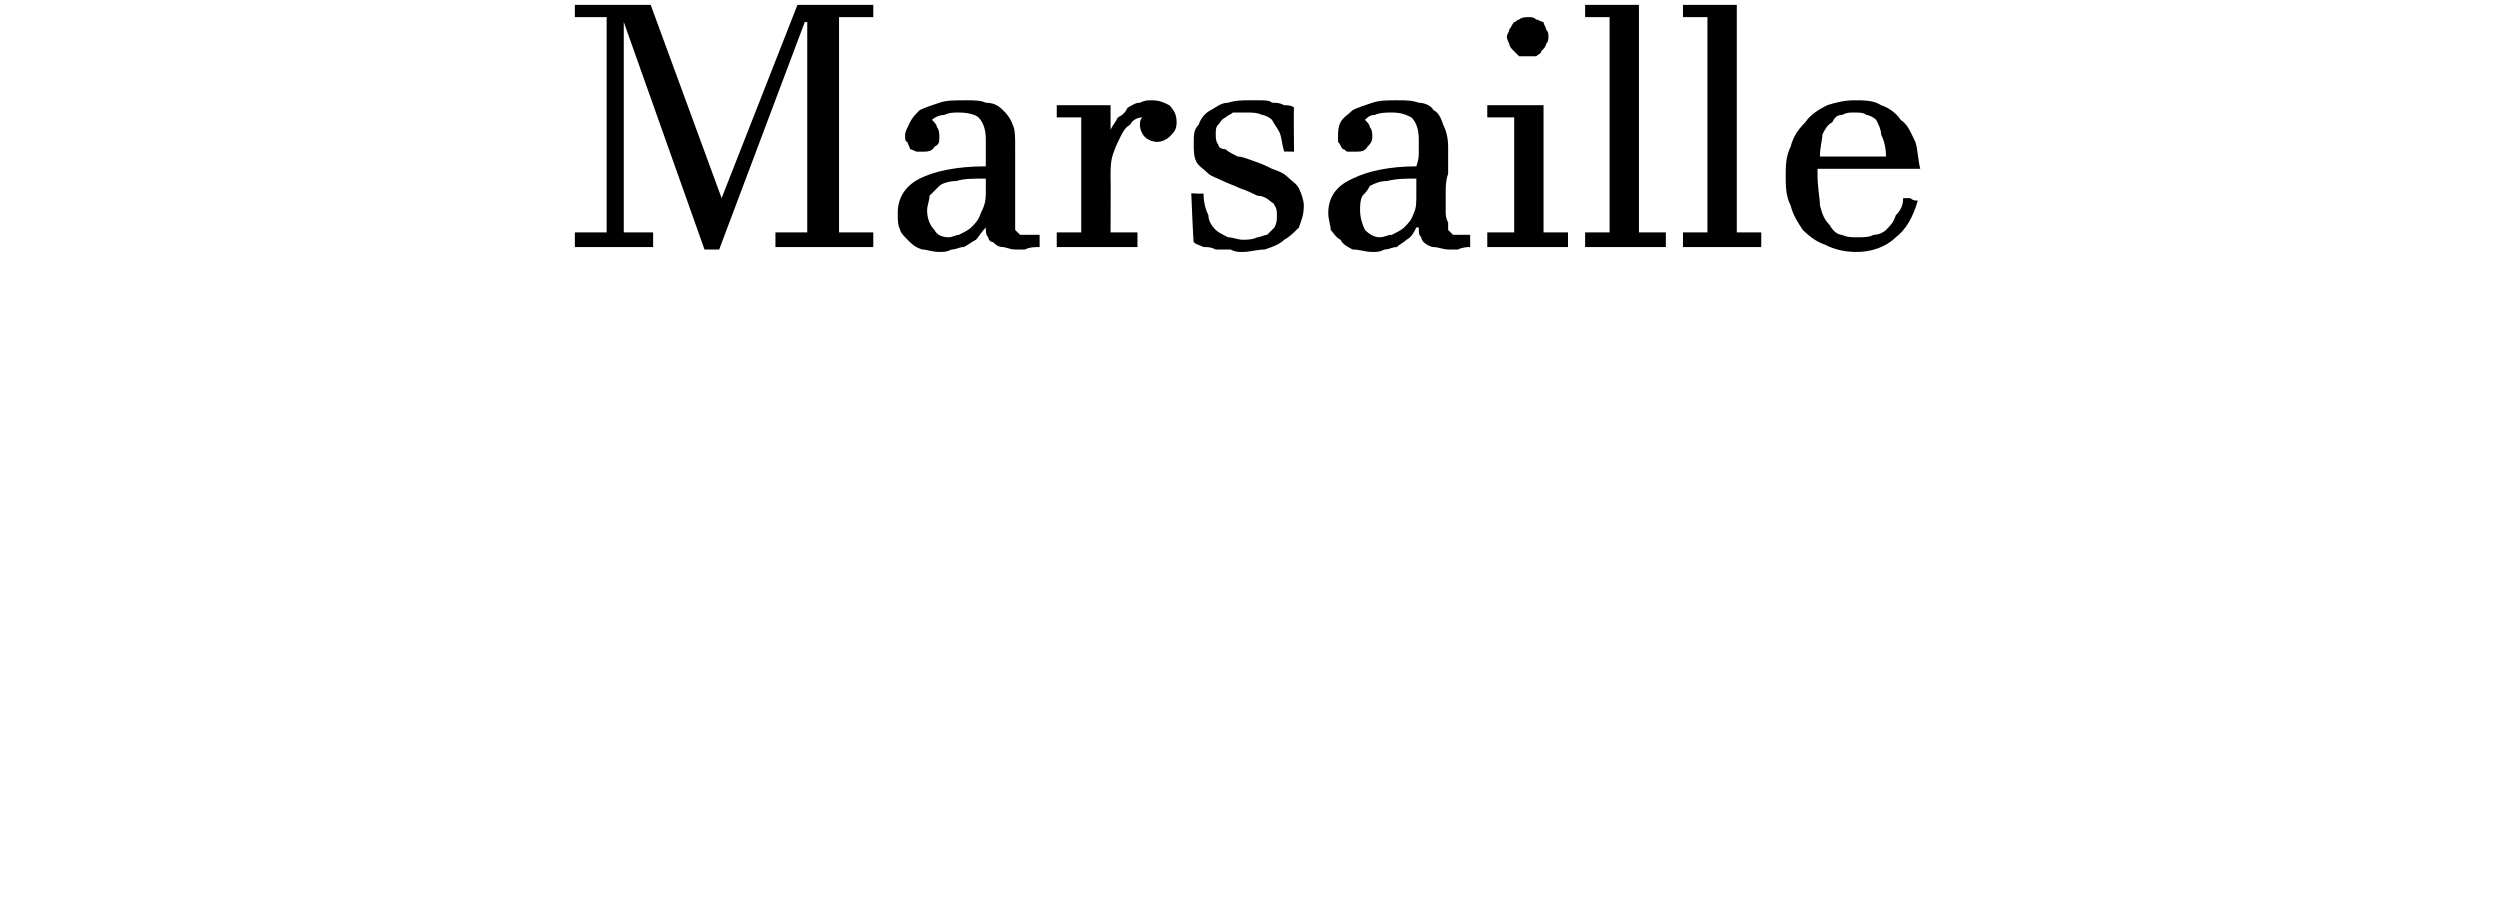 <?xml version="1.0" standalone="no"?>
<!DOCTYPE svg PUBLIC "-//W3C//DTD SVG 1.1//EN" "http://www.w3.org/Graphics/SVG/1.1/DTD/svg11.dtd">
<svg xmlns="http://www.w3.org/2000/svg" version="1.1" width="102.2px" height="36.9px" viewBox="0 0 102.2 36.9">
  <desc>Marsaille</desc>
  <defs/>
  <g id="Polygon5105">
    <path d="M 33 9.5 L 33 0.9 L 32.9 0.9 L 29.4 10.2 L 28.8 10.2 L 25.5 0.9 L 25.5 0.9 L 25.5 9.5 L 26.7 9.5 L 26.7 10.1 L 23.5 10.1 L 23.5 9.5 L 24.8 9.5 L 24.8 0.7 L 23.5 0.7 L 23.5 0.2 L 26.6 0.2 L 29.5 8.1 L 29.5 8.1 L 32.6 0.2 L 35.7 0.2 L 35.7 0.7 L 34.3 0.7 L 34.3 9.5 L 35.7 9.5 L 35.7 10.1 L 31.7 10.1 L 31.7 9.5 L 33 9.5 Z M 42.5 10.1 C 42.3 10.1 42.1 10.1 41.9 10.2 C 41.8 10.2 41.6 10.2 41.5 10.2 C 41.3 10.2 41.1 10.1 41 10.1 C 40.8 10.1 40.7 10 40.6 9.9 C 40.5 9.9 40.4 9.8 40.4 9.7 C 40.3 9.6 40.3 9.5 40.3 9.3 C 40.3 9.3 40.3 9.3 40.3 9.3 C 40.1 9.5 40 9.7 39.9 9.8 C 39.7 9.9 39.6 10 39.4 10.1 C 39.2 10.1 39.1 10.2 38.9 10.2 C 38.7 10.3 38.6 10.3 38.4 10.3 C 38.1 10.3 37.9 10.2 37.7 10.2 C 37.4 10.1 37.3 10 37.1 9.8 C 37 9.7 36.8 9.5 36.8 9.4 C 36.7 9.2 36.7 9 36.7 8.7 C 36.7 8.1 37 7.6 37.6 7.3 C 38.2 7 39.1 6.8 40.3 6.8 C 40.3 6.5 40.3 6.4 40.3 6.2 C 40.3 6 40.3 5.9 40.3 5.7 C 40.3 5.3 40.2 5 40 4.8 C 39.9 4.7 39.6 4.6 39.2 4.6 C 39 4.6 38.8 4.6 38.6 4.7 C 38.4 4.7 38.2 4.8 38.1 4.9 C 38.2 5 38.3 5.1 38.3 5.2 C 38.4 5.3 38.4 5.5 38.4 5.6 C 38.4 5.8 38.4 5.9 38.2 6 C 38.1 6.2 37.9 6.2 37.7 6.2 C 37.6 6.2 37.5 6.2 37.5 6.2 C 37.4 6.2 37.3 6.1 37.2 6.1 C 37.2 6 37.1 5.9 37.1 5.8 C 37 5.8 37 5.7 37 5.5 C 37 5.4 37.1 5.2 37.2 5 C 37.3 4.8 37.4 4.7 37.6 4.5 C 37.8 4.4 38.1 4.3 38.4 4.2 C 38.7 4.1 39 4.1 39.5 4.1 C 39.8 4.1 40.1 4.1 40.3 4.2 C 40.6 4.2 40.8 4.3 41 4.5 C 41.1 4.6 41.3 4.8 41.4 5.1 C 41.5 5.3 41.5 5.6 41.5 6 C 41.5 6.1 41.5 6.2 41.5 6.4 C 41.5 6.7 41.5 6.9 41.5 7.1 C 41.5 7.4 41.5 7.6 41.5 7.9 C 41.5 8.1 41.5 8.4 41.5 8.6 C 41.5 8.8 41.5 8.9 41.5 9.1 C 41.5 9.2 41.5 9.3 41.5 9.4 C 41.6 9.5 41.6 9.5 41.7 9.6 C 41.8 9.6 41.9 9.6 42 9.6 C 42.1 9.6 42.3 9.6 42.5 9.6 C 42.5 9.6 42.5 10.1 42.5 10.1 Z M 40.3 7.3 C 39.8 7.3 39.4 7.3 39.1 7.4 C 38.8 7.4 38.5 7.5 38.4 7.6 C 38.2 7.8 38.1 7.9 38 8 C 38 8.2 37.9 8.4 37.9 8.6 C 37.9 8.9 38 9.2 38.2 9.4 C 38.3 9.6 38.5 9.7 38.8 9.7 C 38.9 9.7 39.1 9.6 39.2 9.6 C 39.4 9.5 39.6 9.4 39.7 9.3 C 39.9 9.1 40 9 40.1 8.7 C 40.2 8.5 40.3 8.3 40.3 7.9 C 40.3 7.9 40.3 7.3 40.3 7.3 Z M 46.5 10.1 L 43.2 10.1 L 43.2 9.5 L 44.2 9.5 L 44.2 4.8 L 43.2 4.8 L 43.2 4.3 L 45.4 4.3 L 45.4 5.3 C 45.4 5.3 45.44 5.32 45.4 5.3 C 45.5 5.1 45.6 5 45.7 4.8 C 45.9 4.7 46 4.6 46.1 4.4 C 46.3 4.3 46.4 4.2 46.6 4.2 C 46.8 4.1 46.9 4.1 47.1 4.1 C 47.4 4.1 47.6 4.2 47.8 4.3 C 48 4.5 48.1 4.7 48.1 5 C 48.1 5.3 48 5.4 47.8 5.6 C 47.7 5.7 47.5 5.8 47.3 5.8 C 47.1 5.8 46.9 5.7 46.8 5.6 C 46.7 5.5 46.6 5.3 46.6 5.1 C 46.6 5 46.6 4.9 46.7 4.8 C 46.5 4.8 46.3 4.9 46.2 5.1 C 46 5.2 45.9 5.4 45.8 5.6 C 45.7 5.8 45.6 6 45.5 6.3 C 45.4 6.6 45.4 6.9 45.4 7.2 C 45.41 7.23 45.4 9.5 45.4 9.5 L 46.5 9.5 L 46.5 10.1 Z M 52.5 6.2 C 52.4 5.9 52.4 5.6 52.3 5.4 C 52.2 5.2 52.1 5.1 52 4.9 C 51.9 4.8 51.7 4.7 51.6 4.7 C 51.4 4.6 51.2 4.6 50.9 4.6 C 50.8 4.6 50.6 4.6 50.4 4.6 C 50.3 4.7 50.2 4.7 50.1 4.8 C 49.9 4.9 49.9 5 49.8 5.1 C 49.7 5.2 49.7 5.3 49.7 5.5 C 49.7 5.6 49.7 5.8 49.8 5.9 C 49.8 6 49.9 6.1 50.1 6.1 C 50.2 6.2 50.4 6.3 50.6 6.4 C 50.8 6.4 51 6.5 51.3 6.6 C 51.6 6.7 51.8 6.8 52 6.9 C 52.3 7 52.5 7.1 52.6 7.2 C 52.8 7.4 53 7.5 53.1 7.7 C 53.2 7.9 53.3 8.2 53.3 8.4 C 53.3 8.8 53.2 9 53.1 9.3 C 52.9 9.5 52.7 9.7 52.5 9.8 C 52.3 10 52 10.1 51.7 10.2 C 51.4 10.2 51.1 10.3 50.8 10.3 C 50.6 10.3 50.5 10.3 50.3 10.2 C 50.1 10.2 49.9 10.2 49.7 10.2 C 49.5 10.1 49.4 10.1 49.2 10.1 C 49 10 48.9 10 48.8 9.9 C 48.78 9.93 48.7 7.9 48.7 7.9 C 48.7 7.9 49.21 7.94 49.2 7.9 C 49.2 8.3 49.3 8.6 49.4 8.8 C 49.4 9 49.5 9.2 49.7 9.4 C 49.8 9.5 50 9.6 50.2 9.7 C 50.4 9.7 50.6 9.8 50.8 9.8 C 51 9.8 51.2 9.8 51.4 9.7 C 51.5 9.7 51.7 9.6 51.8 9.6 C 51.9 9.5 52 9.4 52.1 9.3 C 52.2 9.1 52.2 9 52.2 8.8 C 52.2 8.7 52.2 8.5 52.1 8.4 C 52.1 8.3 52 8.3 51.9 8.2 C 51.8 8.1 51.6 8 51.4 8 C 51.2 7.9 51 7.8 50.7 7.7 C 50.5 7.6 50.2 7.5 50 7.4 C 49.8 7.3 49.5 7.2 49.4 7.1 C 49.2 6.9 49 6.8 48.9 6.6 C 48.8 6.4 48.8 6.1 48.8 5.9 C 48.8 5.5 48.8 5.3 49 5.1 C 49.1 4.8 49.3 4.6 49.5 4.5 C 49.7 4.4 49.9 4.2 50.2 4.2 C 50.5 4.1 50.8 4.1 51.1 4.1 C 51.2 4.1 51.4 4.1 51.5 4.1 C 51.7 4.1 51.9 4.1 52 4.2 C 52.2 4.2 52.3 4.2 52.5 4.3 C 52.6 4.3 52.8 4.3 52.9 4.4 C 52.88 4.35 52.9 6.2 52.9 6.2 C 52.9 6.2 52.47 6.19 52.5 6.2 Z M 60.1 10.1 C 60 10.1 59.8 10.1 59.6 10.2 C 59.4 10.2 59.3 10.2 59.2 10.2 C 59 10.2 58.8 10.1 58.6 10.1 C 58.5 10.1 58.3 10 58.2 9.9 C 58.2 9.9 58.1 9.8 58.1 9.7 C 58 9.6 58 9.5 58 9.3 C 58 9.3 57.9 9.3 57.9 9.3 C 57.8 9.5 57.7 9.7 57.5 9.8 C 57.4 9.9 57.2 10 57.1 10.1 C 56.9 10.1 56.8 10.2 56.6 10.2 C 56.4 10.3 56.3 10.3 56.1 10.3 C 55.8 10.3 55.6 10.2 55.3 10.2 C 55.1 10.1 54.9 10 54.8 9.8 C 54.6 9.7 54.5 9.5 54.4 9.4 C 54.4 9.2 54.3 9 54.3 8.7 C 54.3 8.1 54.6 7.6 55.3 7.3 C 55.9 7 56.8 6.8 57.9 6.8 C 58 6.5 58 6.4 58 6.2 C 58 6 58 5.9 58 5.7 C 58 5.3 57.9 5 57.7 4.8 C 57.5 4.7 57.3 4.6 56.9 4.6 C 56.7 4.6 56.4 4.6 56.2 4.7 C 56 4.7 55.9 4.8 55.8 4.9 C 55.9 5 56 5.1 56 5.2 C 56.1 5.3 56.1 5.5 56.1 5.6 C 56.1 5.8 56 5.9 55.9 6 C 55.8 6.2 55.6 6.2 55.4 6.2 C 55.3 6.2 55.2 6.2 55.1 6.2 C 55 6.2 55 6.1 54.9 6.1 C 54.8 6 54.8 5.9 54.7 5.8 C 54.7 5.8 54.7 5.7 54.7 5.5 C 54.7 5.4 54.7 5.2 54.8 5 C 54.9 4.8 55.1 4.7 55.3 4.5 C 55.5 4.4 55.8 4.3 56.1 4.2 C 56.4 4.1 56.7 4.1 57.1 4.1 C 57.5 4.1 57.7 4.1 58 4.2 C 58.2 4.2 58.5 4.3 58.6 4.5 C 58.8 4.6 58.9 4.8 59 5.1 C 59.1 5.3 59.2 5.6 59.2 6 C 59.2 6.1 59.2 6.2 59.2 6.4 C 59.2 6.7 59.2 6.9 59.2 7.1 C 59.1 7.4 59.1 7.6 59.1 7.9 C 59.1 8.1 59.1 8.4 59.1 8.6 C 59.1 8.8 59.1 8.9 59.2 9.1 C 59.2 9.2 59.2 9.3 59.2 9.4 C 59.3 9.5 59.3 9.5 59.4 9.6 C 59.5 9.6 59.6 9.6 59.7 9.6 C 59.8 9.6 60 9.6 60.1 9.6 C 60.1 9.6 60.1 10.1 60.1 10.1 Z M 57.9 7.3 C 57.5 7.3 57.1 7.3 56.7 7.4 C 56.4 7.4 56.2 7.5 56 7.6 C 55.9 7.8 55.8 7.9 55.7 8 C 55.6 8.2 55.6 8.4 55.6 8.6 C 55.6 8.9 55.7 9.2 55.8 9.4 C 56 9.6 56.2 9.7 56.4 9.7 C 56.6 9.7 56.7 9.6 56.9 9.6 C 57.1 9.5 57.3 9.4 57.4 9.3 C 57.6 9.1 57.7 9 57.8 8.7 C 57.9 8.5 57.9 8.3 57.9 7.9 C 57.9 7.9 57.9 7.3 57.9 7.3 Z M 63.1 9.5 L 64.1 9.5 L 64.1 10.1 L 60.8 10.1 L 60.8 9.5 L 61.9 9.5 L 61.9 4.8 L 60.8 4.8 L 60.8 4.3 L 63.1 4.3 L 63.1 9.5 Z M 62.5 2.3 C 62.3 2.3 62.2 2.3 62.1 2.3 C 62 2.2 62 2.2 61.9 2.1 C 61.8 2 61.7 1.9 61.7 1.8 C 61.7 1.8 61.6 1.6 61.6 1.5 C 61.6 1.4 61.7 1.3 61.7 1.2 C 61.8 1.1 61.8 1 61.9 0.9 C 62 0.9 62 0.8 62.1 0.8 C 62.2 0.7 62.4 0.7 62.5 0.7 C 62.6 0.7 62.7 0.7 62.8 0.8 C 62.9 0.8 63 0.9 63.1 0.9 C 63.1 1 63.2 1.1 63.2 1.2 C 63.3 1.3 63.3 1.4 63.3 1.5 C 63.3 1.6 63.3 1.7 63.2 1.8 C 63.2 1.9 63.1 2 63 2.1 C 63 2.2 62.9 2.2 62.8 2.3 C 62.7 2.3 62.6 2.3 62.5 2.3 Z M 67 9.5 L 68.1 9.5 L 68.1 10.1 L 64.8 10.1 L 64.8 9.5 L 65.8 9.5 L 65.8 0.7 L 64.8 0.7 L 64.8 0.2 L 67 0.2 L 67 9.5 Z M 71 9.5 L 72 9.5 L 72 10.1 L 68.8 10.1 L 68.8 9.5 L 69.8 9.5 L 69.8 0.7 L 68.8 0.7 L 68.8 0.2 L 71 0.2 L 71 9.5 Z M 78.4 8.2 C 78.2 8.9 77.9 9.4 77.5 9.7 C 77.1 10.1 76.5 10.3 75.9 10.3 C 75.4 10.3 75 10.2 74.6 10 C 74.3 9.9 74 9.7 73.7 9.4 C 73.5 9.1 73.3 8.8 73.2 8.4 C 73 8 73 7.6 73 7.2 C 73 6.8 73 6.4 73.2 6 C 73.3 5.6 73.5 5.3 73.8 5 C 74 4.7 74.3 4.5 74.7 4.3 C 75 4.2 75.4 4.1 75.8 4.1 C 76.2 4.1 76.6 4.1 76.9 4.3 C 77.2 4.4 77.5 4.6 77.7 4.9 C 78 5.1 78.1 5.4 78.3 5.8 C 78.4 6.1 78.4 6.5 78.5 6.9 C 78.5 6.9 74.3 6.9 74.3 6.9 C 74.3 7 74.3 7.1 74.3 7.1 C 74.3 7.1 74.3 7.1 74.3 7.1 C 74.3 7.7 74.4 8.1 74.4 8.4 C 74.5 8.8 74.6 9 74.8 9.2 C 74.9 9.4 75.1 9.6 75.3 9.6 C 75.5 9.7 75.7 9.7 75.9 9.7 C 76.2 9.7 76.4 9.7 76.6 9.6 C 76.8 9.6 77 9.5 77.1 9.4 C 77.3 9.2 77.4 9.1 77.5 8.8 C 77.7 8.6 77.8 8.4 77.8 8.1 C 77.9 8.1 78 8.1 78.1 8.1 C 78.2 8.2 78.3 8.2 78.4 8.2 Z M 77.1 6.4 C 77.1 6 77 5.7 76.9 5.5 C 76.9 5.3 76.8 5.1 76.7 4.9 C 76.6 4.8 76.4 4.7 76.3 4.7 C 76.2 4.6 76 4.6 75.8 4.6 C 75.6 4.6 75.5 4.6 75.3 4.7 C 75.1 4.7 75 4.8 74.9 5 C 74.7 5.1 74.6 5.3 74.5 5.5 C 74.5 5.7 74.4 6 74.4 6.4 C 74.4 6.4 77.1 6.4 77.1 6.4 Z " stroke="none" fill="#000"/>
  </g>
</svg>